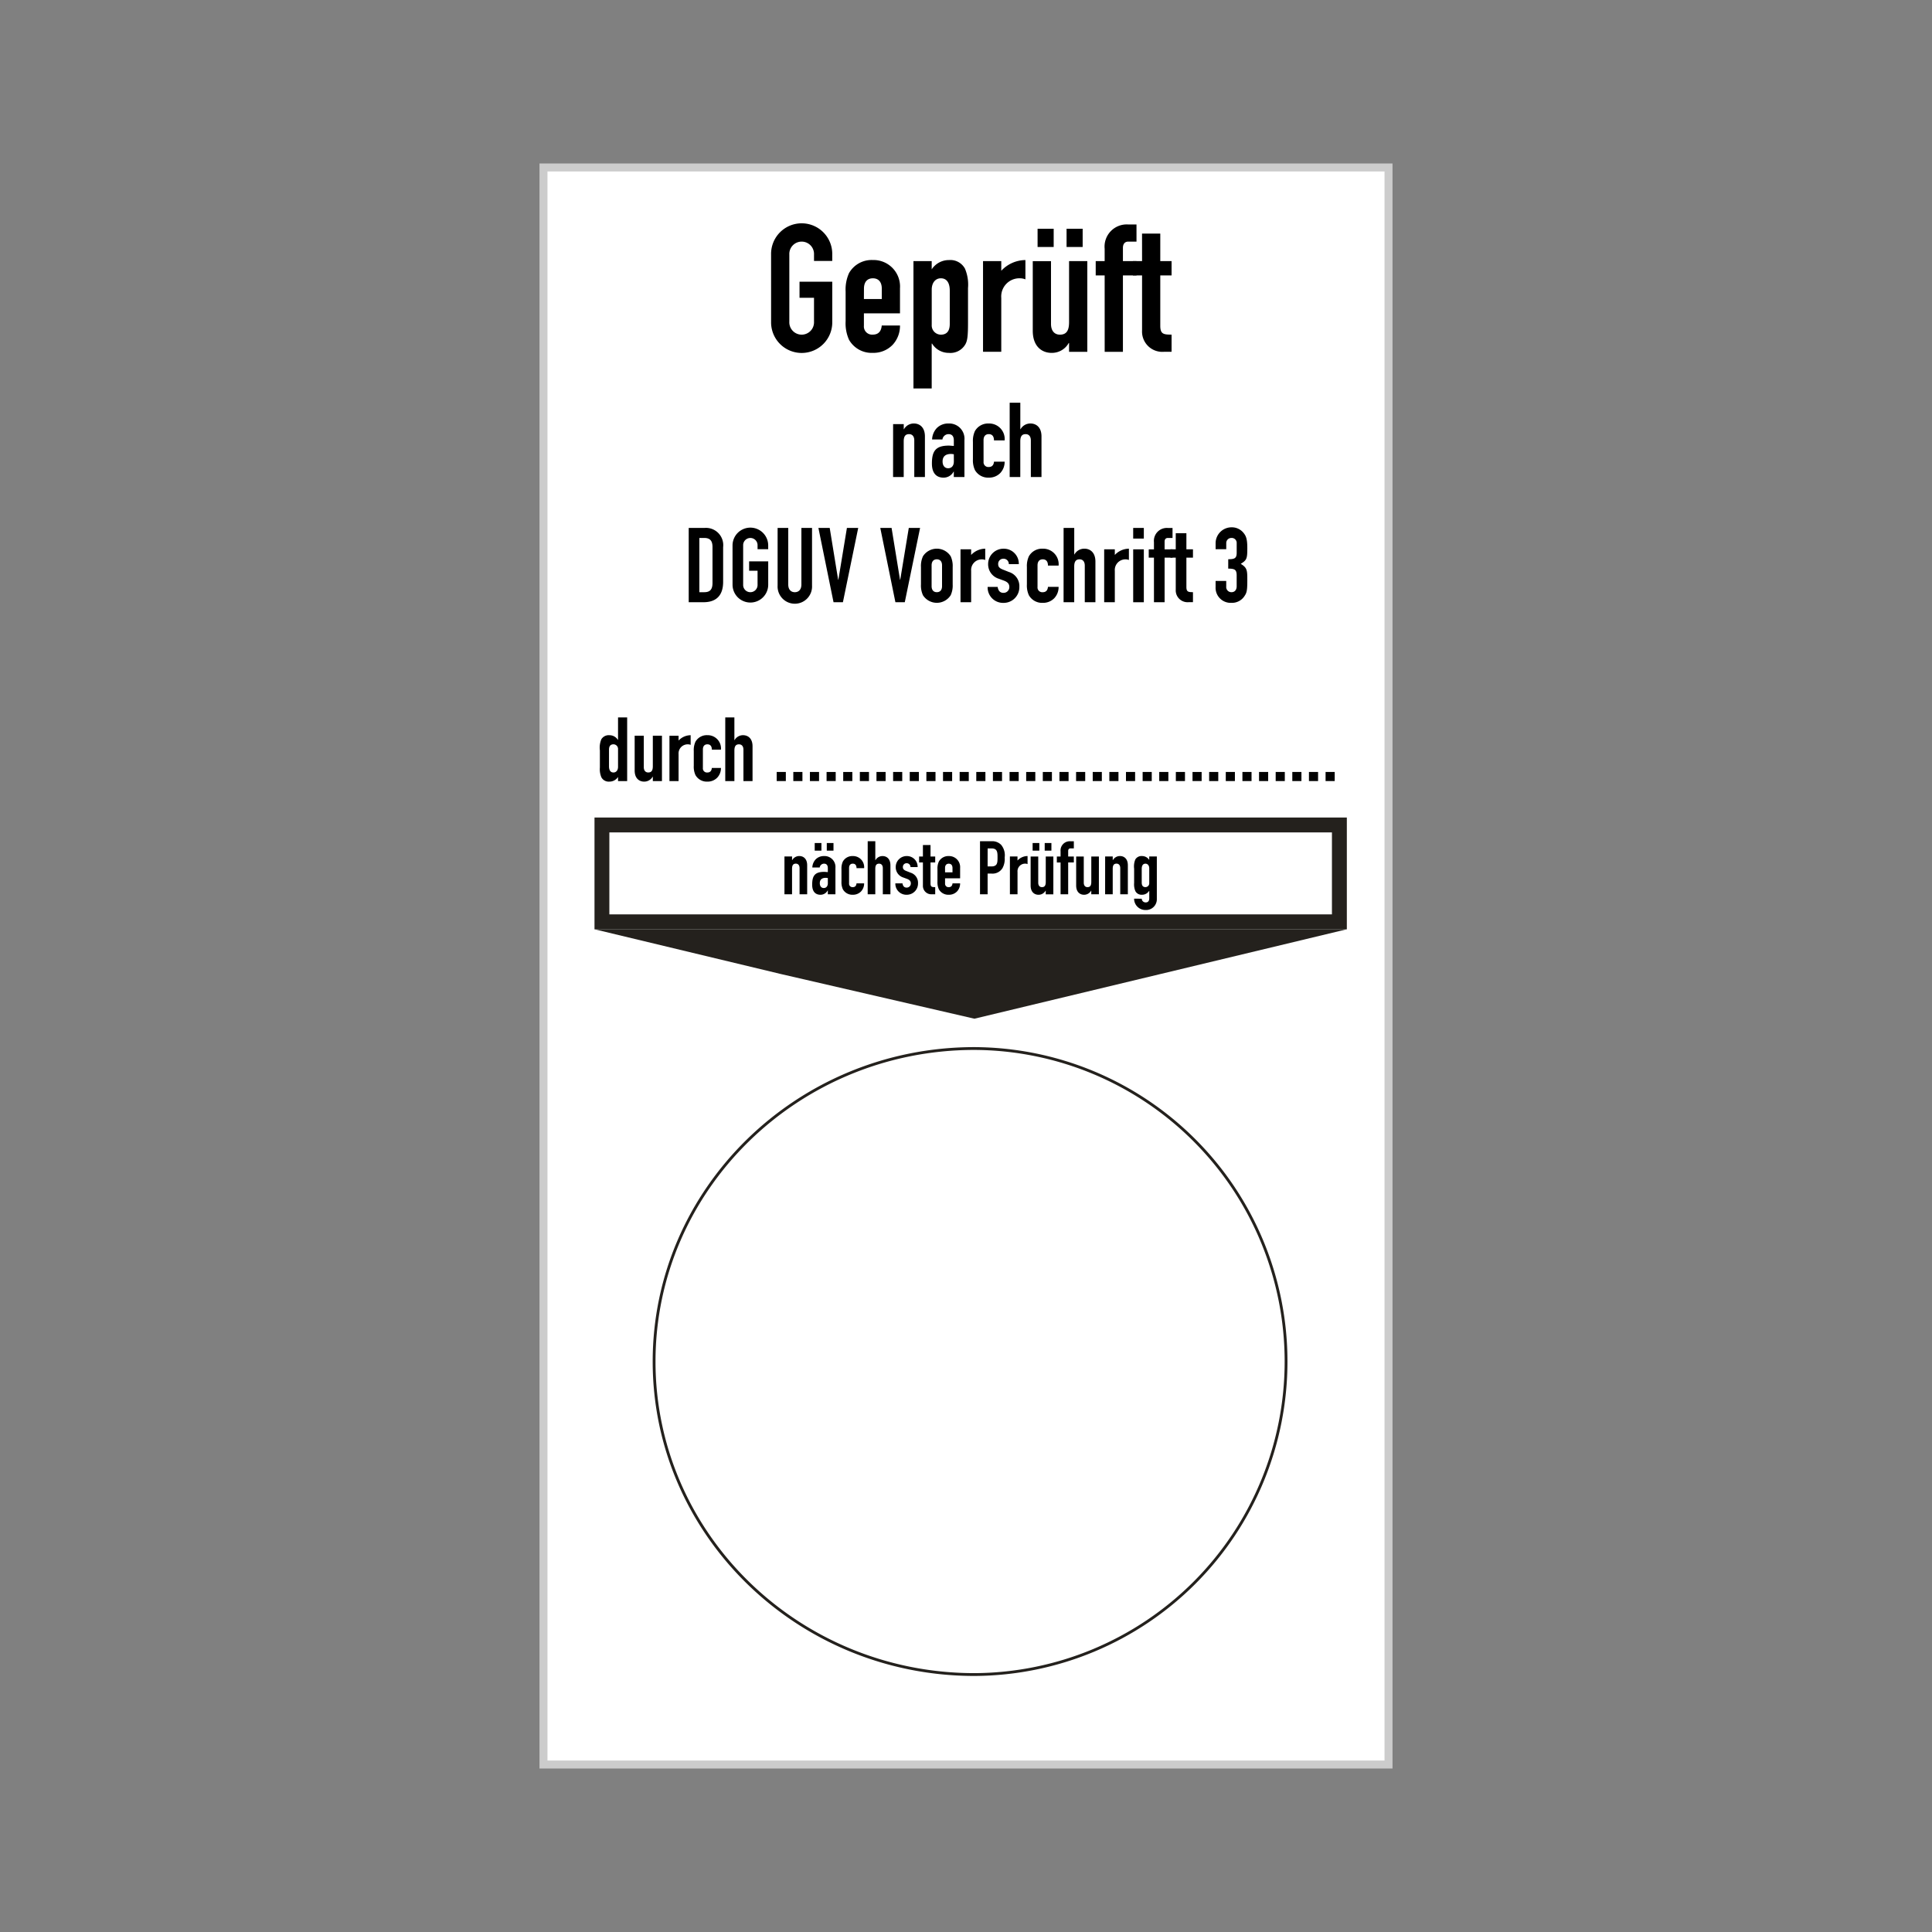 <svg xmlns="http://www.w3.org/2000/svg" width="325" height="325" viewBox="0 0 325 325">
  <rect x="0" y="0" width="325" height="325" fill="#808080" stroke="none"/>
  <g id="Gruppe_296" data-name="Gruppe 296" transform="translate(-13197 1136)">
    <rect id="Rechteck_188" data-name="Rechteck 188" width="325" height="325" transform="translate(13197 -1136)" fill="#fff" opacity="0"/>
    <g id="Gruppe_305" data-name="Gruppe 305" transform="translate(13277.254 -1114.169)">
      <g id="Gruppe_302" data-name="Gruppe 302" transform="translate(10.499 5.669)">
        <rect id="Rechteck_282" data-name="Rechteck 282" width="142.151" height="268.657" transform="translate(0.672 0.672)" fill="#fff"/>
        <path id="Pfad_1336" data-name="Pfad 1336" d="M153.993,275.669H10.5v-270H153.993ZM11.842,274.326H152.65V7.012H11.842Z" transform="translate(-10.499 -5.669)" fill="#ccc"/>
      </g>
      <path id="Pfad_1337" data-name="Pfad 1337" d="M104.8,425.127c-29.841,0-54.119-23.727-54.119-52.891s24.278-52.892,54.119-52.892a52.892,52.892,0,0,1,0,105.783Zm0-105.309c-29.58,0-53.645,23.514-53.645,52.418s24.065,52.417,53.645,52.417a52.418,52.418,0,0,0,0-104.835Z" transform="translate(-21.14 -165.03)" fill="#24211d"/>
      <path id="Pfad_1338" data-name="Pfad 1338" d="M93.932,292.56l31.326-7.522,31.326-7.521H30.026l31.325,7.521Z" transform="translate(-10.273 -143.025)" fill="#24211d" fill-rule="evenodd"/>
      <path id="Pfad_1339" data-name="Pfad 1339" d="M31.278,237.834H155.332v2.508H31.278Zm124.054,0h1.253v1.254h-1.253Zm1.253,1.254v16.3h-2.506v-16.3Zm0,16.3v1.253h-1.253v-1.253Zm-1.253,1.253H31.278v-2.507H155.332Zm-124.054,0H30.026v-1.253h1.252Zm-1.252-1.253v-16.3h2.5v16.3Zm0-16.3v-1.254h1.252v1.254Z" transform="translate(-10.274 -122.146)" fill="#24211d"/>
      <g id="Gruppe_303" data-name="Gruppe 303" transform="translate(20.657 15.747)">
        <path id="Pfad_1340" data-name="Pfad 1340" d="M92.708,32.17a5.146,5.146,0,1,1,10.29,0v1.083H99.929V32.17a2.078,2.078,0,1,0-4.152,0V43.483a2.078,2.078,0,1,0,4.152,0V39.452H97.492V36.743H103v6.74a5.146,5.146,0,1,1-10.29,0Z" transform="translate(-63.908 -26.935)"/>
        <path id="Pfad_1341" data-name="Pfad 1341" d="M122.253,48.917v2.076a1.377,1.377,0,0,0,1.5,1.5c1.173,0,1.444-.873,1.5-1.535h3.069a4.68,4.68,0,0,1-1.234,3.25,4.477,4.477,0,0,1-3.339,1.354,4.367,4.367,0,0,1-4-2.2,6.708,6.708,0,0,1-.572-3.1V45.246a6.71,6.71,0,0,1,.572-3.1,4.368,4.368,0,0,1,4-2.2,4.455,4.455,0,0,1,4.573,4.754v4.212Zm0-2.407h3.009V44.765c0-1.143-.572-1.745-1.5-1.745s-1.5.6-1.5,1.745Z" transform="translate(-77.838 -33.783)"/>
        <path id="Pfad_1342" data-name="Pfad 1342" d="M143.248,40.132h3.069v1.384a3.452,3.452,0,0,1,2.919-1.564,2.788,2.788,0,0,1,2.677,1.444,6.912,6.912,0,0,1,.512,3.28v5.807c0,2.2-.091,3.069-.481,3.7a2.89,2.89,0,0,1-2.738,1.384A3.291,3.291,0,0,1,146.377,54h-.06v7.552h-3.069Zm6.108,4.964c0-1.234-.452-2.076-1.5-2.076-.933,0-1.534.782-1.534,1.9v5.927a1.553,1.553,0,0,0,1.534,1.655c1.173,0,1.5-.843,1.5-1.805Z" transform="translate(-90.498 -33.783)"/>
        <path id="Pfad_1343" data-name="Pfad 1343" d="M167.947,40.132h3.068v1.624a5.607,5.607,0,0,1,4.062-1.805V43.2a2.448,2.448,0,0,0-.932-.181,3.061,3.061,0,0,0-3.13,3.31v9.056h-3.068Z" transform="translate(-103.493 -33.783)"/>
        <path id="Pfad_1344" data-name="Pfad 1344" d="M194.775,49.54h-3.068V48.065h-.06a3.242,3.242,0,0,1-2.888,1.655c-1.535,0-3.159-.993-3.159-3.731v-11.7h3.068v10.56c0,1.113.543,1.805,1.505,1.805,1.143,0,1.534-.753,1.534-2.106V34.285h3.068Zm-8.364-20.7h2.708v3.069h-2.708Zm4.875,0h2.707v3.069h-2.707Z" transform="translate(-112.78 -27.937)"/>
        <path id="Pfad_1345" data-name="Pfad 1345" d="M209.451,35.891h-1.505V33.484h1.505V31.408a3.728,3.728,0,0,1,3.941-4.092h1.415V30.2h-1.384c-.572,0-.9.391-.9,1.053v2.227h2.287v2.407h-2.287V48.738h-3.068Z" transform="translate(-124.537 -27.135)"/>
        <path id="Pfad_1346" data-name="Pfad 1346" d="M222.688,30.554h3.068v4.634h1.9v2.407h-1.9v8.455c0,1.414.543,1.5,1.9,1.5v2.888h-1.263a3.408,3.408,0,0,1-3.7-3.581V37.594h-1.535V35.188h1.535Z" transform="translate(-131.486 -28.839)"/>
        <path id="Pfad_1347" data-name="Pfad 1347" d="M136.025,98.074h1.79v.86h.035a1.891,1.891,0,0,1,1.685-.965c.895,0,1.842.579,1.842,2.177v6.826h-1.79v-6.16c0-.649-.316-1.053-.878-1.053-.667,0-.9.438-.9,1.228v5.984h-1.79Z" transform="translate(-86.698 -64.307)"/>
        <path id="Pfad_1348" data-name="Pfad 1348" d="M153.488,106.06h-.035a1.9,1.9,0,0,1-1.72,1.017c-.825,0-1.931-.4-1.931-2.369,0-2.036.579-3.019,2.826-3.019.245,0,.491.036.86.053v-.93c0-.6-.228-1.053-.9-1.053a1.041,1.041,0,0,0-1.018.895h-1.737a2.949,2.949,0,0,1,.807-1.93,2.686,2.686,0,0,1,1.948-.755,2.567,2.567,0,0,1,2.685,2.808v6.195h-1.79Zm0-2.913a2.612,2.612,0,0,0-.491-.053c-.772,0-1.4.316-1.4,1.263,0,.685.351,1.141.93,1.141.6,0,.965-.421.965-1.141Z" transform="translate(-93.947 -64.307)"/>
        <path id="Pfad_1349" data-name="Pfad 1349" d="M166.149,104.41a.8.8,0,0,0,.878.877c.684,0,.842-.509.877-.9h1.79a2.73,2.73,0,0,1-.72,1.9,2.612,2.612,0,0,1-1.948.789,2.548,2.548,0,0,1-2.334-1.281,3.914,3.914,0,0,1-.333-1.807v-2.931a3.914,3.914,0,0,1,.333-1.807,2.548,2.548,0,0,1,2.334-1.281,2.61,2.61,0,0,1,2.667,2.843H167.9c0-.72-.334-1.053-.877-1.053s-.878.351-.878,1.018Z" transform="translate(-101.605 -64.307)"/>
        <path id="Pfad_1350" data-name="Pfad 1350" d="M177.4,90.6h1.79v4.457h.036a1.89,1.89,0,0,1,1.684-.965c.895,0,1.842.579,1.842,2.177v6.826h-1.79v-6.16c0-.649-.316-1.053-.877-1.053-.667,0-.9.438-.9,1.228v5.984H177.4Z" transform="translate(-108.464 -60.43)"/>
        <path id="Pfad_1351" data-name="Pfad 1351" d="M63.469,135.045h2.65a2.906,2.906,0,0,1,3.141,3.23v5.843c0,2.317-1.193,3.422-3.3,3.422H63.469Zm1.79,10.811h.825c1,0,1.387-.491,1.387-1.562v-6.019c0-.983-.334-1.544-1.387-1.544h-.825Z" transform="translate(-48.525 -83.814)"/>
        <path id="Pfad_1352" data-name="Pfad 1352" d="M79.024,137.877a3,3,0,1,1,6,0v.632h-1.79v-.632a1.212,1.212,0,1,0-2.422,0v6.6a1.212,1.212,0,1,0,2.422,0v-2.351H81.815v-1.579h3.212v3.931a3,3,0,1,1-6,0Z" transform="translate(-56.709 -83.697)"/>
        <path id="Pfad_1353" data-name="Pfad 1353" d="M100.816,144.733a2.9,2.9,0,1,1-5.791,0v-9.688h1.79v9.512c0,.877.473,1.3,1.106,1.3s1.106-.421,1.106-1.3v-9.512h1.79Z" transform="translate(-65.127 -83.814)"/>
        <path id="Pfad_1354" data-name="Pfad 1354" d="M113.631,147.54h-1.579l-2.544-12.5h1.9l1.422,8.722h.035l1.439-8.722h1.9Z" transform="translate(-72.747 -83.814)"/>
        <path id="Pfad_1355" data-name="Pfad 1355" d="M135.594,147.54h-1.579l-2.544-12.5h1.9l1.422,8.722h.035l1.439-8.722h1.9Z" transform="translate(-84.302 -83.814)"/>
        <path id="Pfad_1356" data-name="Pfad 1356" d="M145.915,145.5a3.913,3.913,0,0,1,.334-1.807,2.766,2.766,0,0,1,4.668,0,3.913,3.913,0,0,1,.334,1.807v2.931a3.913,3.913,0,0,1-.334,1.807,2.767,2.767,0,0,1-4.668,0,3.914,3.914,0,0,1-.334-1.807Zm1.79,3.212c0,.667.334,1.018.878,1.018s.878-.351.878-1.018v-3.493c0-.667-.334-1.018-.878-1.018s-.878.351-.878,1.018Z" transform="translate(-91.902 -87.691)"/>
        <path id="Pfad_1357" data-name="Pfad 1357" d="M159.952,142.52h1.79v.948a3.27,3.27,0,0,1,2.369-1.053v1.9a1.434,1.434,0,0,0-.544-.106,1.786,1.786,0,0,0-1.825,1.931v5.282h-1.79Z" transform="translate(-99.287 -87.691)"/>
        <path id="Pfad_1358" data-name="Pfad 1358" d="M173.144,145.012a.884.884,0,0,0-.913-.913.861.861,0,0,0-.877.9c0,.334.088.649.755.913l1.053.421a2.478,2.478,0,0,1,1.755,2.51,2.637,2.637,0,0,1-2.667,2.685,2.591,2.591,0,0,1-2.667-2.685h1.685c.07.491.3,1,.965,1a.969.969,0,0,0,1-.965c0-.491-.211-.825-.9-1.088l-.86-.316a2.532,2.532,0,0,1-1.808-2.457,2.577,2.577,0,0,1,2.632-2.6,2.512,2.512,0,0,1,2.527,2.6Z" transform="translate(-104.353 -87.691)"/>
        <path id="Pfad_1359" data-name="Pfad 1359" d="M185.3,148.856a.8.8,0,0,0,.878.878c.685,0,.843-.509.877-.9h1.791a2.731,2.731,0,0,1-.72,1.9,2.611,2.611,0,0,1-1.948.789,2.547,2.547,0,0,1-2.333-1.281,3.907,3.907,0,0,1-.334-1.807V145.5a3.907,3.907,0,0,1,.334-1.807,2.547,2.547,0,0,1,2.333-1.281,2.61,2.61,0,0,1,2.668,2.843h-1.791c0-.72-.333-1.053-.877-1.053s-.878.351-.878,1.018Z" transform="translate(-111.679 -87.691)"/>
        <path id="Pfad_1360" data-name="Pfad 1360" d="M196.546,135.045h1.79V139.5h.035a1.891,1.891,0,0,1,1.685-.965c.9,0,1.843.579,1.843,2.176v6.827h-1.79v-6.16c0-.65-.317-1.053-.877-1.053-.667,0-.9.439-.9,1.229v5.984h-1.79Z" transform="translate(-118.539 -83.814)"/>
        <path id="Pfad_1361" data-name="Pfad 1361" d="M210.952,142.52h1.79v.948a3.269,3.269,0,0,1,2.369-1.053v1.9a1.436,1.436,0,0,0-.544-.106,1.785,1.785,0,0,0-1.825,1.931v5.282h-1.79Z" transform="translate(-126.119 -87.691)"/>
        <path id="Pfad_1362" data-name="Pfad 1362" d="M221.249,135.045h1.79v1.79h-1.79Zm0,3.6h1.79v8.9h-1.79Z" transform="translate(-131.536 -83.814)"/>
        <path id="Pfad_1363" data-name="Pfad 1363" d="M227.646,140.047h-.877v-1.4h.877v-1.211a2.174,2.174,0,0,1,2.3-2.387h.826v1.685h-.808c-.333,0-.526.228-.526.614v1.3h1.334v1.4h-1.334v7.493h-1.79Z" transform="translate(-134.44 -83.814)"/>
        <path id="Pfad_1364" data-name="Pfad 1364" d="M235.367,136.934h1.79v2.7h1.105v1.4h-1.105v4.931c0,.825.316.878,1.105.878v1.685h-.737a1.988,1.988,0,0,1-2.159-2.088v-5.405h-.895v-1.4h.895Z" transform="translate(-138.493 -84.808)"/>
        <path id="Pfad_1365" data-name="Pfad 1365" d="M252.631,140.193c1.07,0,1.422-.158,1.422-1.088V137.49a.829.829,0,0,0-.878-.877.852.852,0,0,0-.878.877v1.018h-1.79v-1.035a2.682,2.682,0,0,1,2.7-2.65,2.523,2.523,0,0,1,1.948.878c.474.562.685,1.053.685,2.65,0,1.72-.088,2-1.106,2.615,1.106.684,1.106,1.088,1.106,2.86,0,1.65-.106,2.018-.474,2.562a2.51,2.51,0,0,1-2.211,1.141,2.539,2.539,0,0,1-2.651-2.667v-1.018h1.79v.93a.873.873,0,0,0,.878.965c.544,0,.878-.386.878-1v-1.79c0-.965-.263-1.176-1.422-1.176Z" transform="translate(-146.929 -83.697)"/>
        <path id="Pfad_1366" data-name="Pfad 1366" d="M34.989,212.32a1.727,1.727,0,0,1-1.46.782,1.394,1.394,0,0,1-1.339-.722,3.452,3.452,0,0,1-.256-1.64v-2.9a3.644,3.644,0,0,1,.241-1.851,1.445,1.445,0,0,1,1.37-.692,1.645,1.645,0,0,1,1.414.783h.03V202.3h1.535v10.714H34.989Zm-1.52-1.791c0,.617.226,1.038.753,1.038.467,0,.768-.391.768-.948v-2.965a.777.777,0,0,0-.768-.827c-.587,0-.753.421-.753.9Z" transform="translate(-31.934 -119.197)"/>
        <path id="Pfad_1367" data-name="Pfad 1367" d="M48.873,216.437H47.338V215.7h-.03a1.622,1.622,0,0,1-1.445.827c-.767,0-1.58-.5-1.58-1.866v-5.853h1.535v5.281c0,.557.271.9.752.9.572,0,.768-.376.768-1.053v-5.131h1.535Z" transform="translate(-38.431 -122.622)"/>
        <path id="Pfad_1368" data-name="Pfad 1368" d="M56.632,208.708h1.535v.812a2.8,2.8,0,0,1,2.031-.9v1.625a1.227,1.227,0,0,0-.466-.09,1.531,1.531,0,0,0-1.565,1.655v4.529H56.632Z" transform="translate(-44.928 -122.521)"/>
        <path id="Pfad_1369" data-name="Pfad 1369" d="M66.8,214.14a.688.688,0,0,0,.752.752c.587,0,.723-.436.753-.767h1.535a2.339,2.339,0,0,1-.617,1.625,2.238,2.238,0,0,1-1.67.677,2.185,2.185,0,0,1-2-1.1,3.36,3.36,0,0,1-.286-1.55v-2.513a3.363,3.363,0,0,1,.286-1.55,2.185,2.185,0,0,1,2-1.1,2.238,2.238,0,0,1,2.287,2.438H68.307c0-.617-.286-.9-.753-.9s-.752.3-.752.873Z" transform="translate(-49.472 -122.521)"/>
        <path id="Pfad_1370" data-name="Pfad 1370" d="M76.442,202.3h1.535v3.822h.03a1.621,1.621,0,0,1,1.444-.828c.768,0,1.58.5,1.58,1.866v5.853H79.5V207.73c0-.557-.271-.9-.753-.9-.572,0-.768.376-.768,1.053v5.131H76.442Z" transform="translate(-55.35 -119.197)"/>
        <path id="Pfad_1371" data-name="Pfad 1371" d="M94.7,221.668h1.535V223.2H94.7Z" transform="translate(-64.954 -129.388)"/>
        <path id="Pfad_1372" data-name="Pfad 1372" d="M100.6,221.668h1.534V223.2H100.6Z" transform="translate(-68.061 -129.388)"/>
        <path id="Pfad_1373" data-name="Pfad 1373" d="M106.5,221.668h1.535V223.2H106.5Z" transform="translate(-71.167 -129.388)"/>
        <path id="Pfad_1374" data-name="Pfad 1374" d="M112.41,221.668h1.535V223.2H112.41Z" transform="translate(-74.274 -129.388)"/>
        <path id="Pfad_1375" data-name="Pfad 1375" d="M118.314,221.668h1.535V223.2h-1.535Z" transform="translate(-77.38 -129.388)"/>
        <path id="Pfad_1376" data-name="Pfad 1376" d="M124.219,221.668h1.535V223.2h-1.535Z" transform="translate(-80.487 -129.388)"/>
        <path id="Pfad_1377" data-name="Pfad 1377" d="M130.124,221.668h1.535V223.2h-1.535Z" transform="translate(-83.594 -129.388)"/>
        <path id="Pfad_1378" data-name="Pfad 1378" d="M136.028,221.668h1.535V223.2h-1.535Z" transform="translate(-86.7 -129.388)"/>
        <path id="Pfad_1379" data-name="Pfad 1379" d="M141.933,221.668h1.534V223.2h-1.534Z" transform="translate(-89.807 -129.388)"/>
        <path id="Pfad_1380" data-name="Pfad 1380" d="M147.837,221.668h1.535V223.2h-1.535Z" transform="translate(-92.913 -129.388)"/>
        <path id="Pfad_1381" data-name="Pfad 1381" d="M153.742,221.668h1.535V223.2h-1.535Z" transform="translate(-96.019 -129.388)"/>
        <path id="Pfad_1382" data-name="Pfad 1382" d="M159.646,221.668h1.535V223.2h-1.535Z" transform="translate(-99.126 -129.388)"/>
        <path id="Pfad_1383" data-name="Pfad 1383" d="M165.551,221.668h1.535V223.2h-1.535Z" transform="translate(-102.232 -129.388)"/>
        <path id="Pfad_1384" data-name="Pfad 1384" d="M171.456,221.668h1.534V223.2h-1.534Z" transform="translate(-105.339 -129.388)"/>
        <path id="Pfad_1385" data-name="Pfad 1385" d="M177.361,221.668H178.9V223.2h-1.534Z" transform="translate(-108.446 -129.388)"/>
        <path id="Pfad_1386" data-name="Pfad 1386" d="M183.265,221.668H184.8V223.2h-1.534Z" transform="translate(-111.552 -129.388)"/>
        <path id="Pfad_1387" data-name="Pfad 1387" d="M189.169,221.668H190.7V223.2h-1.534Z" transform="translate(-114.658 -129.388)"/>
        <path id="Pfad_1388" data-name="Pfad 1388" d="M195.073,221.668h1.535V223.2h-1.535Z" transform="translate(-117.764 -129.388)"/>
        <path id="Pfad_1389" data-name="Pfad 1389" d="M200.98,221.668h1.534V223.2H200.98Z" transform="translate(-120.872 -129.388)"/>
        <path id="Pfad_1390" data-name="Pfad 1390" d="M206.884,221.668h1.534V223.2h-1.534Z" transform="translate(-123.978 -129.388)"/>
        <path id="Pfad_1391" data-name="Pfad 1391" d="M212.788,221.668h1.534V223.2h-1.534Z" transform="translate(-127.085 -129.388)"/>
        <path id="Pfad_1392" data-name="Pfad 1392" d="M218.692,221.668h1.535V223.2h-1.535Z" transform="translate(-130.191 -129.388)"/>
        <path id="Pfad_1393" data-name="Pfad 1393" d="M224.6,221.668h1.534V223.2H224.6Z" transform="translate(-133.298 -129.388)"/>
        <path id="Pfad_1394" data-name="Pfad 1394" d="M230.5,221.668h1.534V223.2H230.5Z" transform="translate(-136.404 -129.388)"/>
        <path id="Pfad_1395" data-name="Pfad 1395" d="M236.4,221.668h1.535V223.2H236.4Z" transform="translate(-139.51 -129.388)"/>
        <path id="Pfad_1396" data-name="Pfad 1396" d="M242.312,221.668h1.534V223.2h-1.534Z" transform="translate(-142.618 -129.388)"/>
        <path id="Pfad_1397" data-name="Pfad 1397" d="M248.216,221.668h1.534V223.2h-1.534Z" transform="translate(-145.724 -129.388)"/>
        <path id="Pfad_1398" data-name="Pfad 1398" d="M254.12,221.668h1.534V223.2H254.12Z" transform="translate(-148.83 -129.388)"/>
        <path id="Pfad_1399" data-name="Pfad 1399" d="M260.024,221.668h1.535V223.2h-1.535Z" transform="translate(-151.936 -129.388)"/>
        <path id="Pfad_1400" data-name="Pfad 1400" d="M265.929,221.668h1.534V223.2h-1.534Z" transform="translate(-155.043 -129.388)"/>
        <path id="Pfad_1401" data-name="Pfad 1401" d="M271.833,221.668h1.534V223.2h-1.534Z" transform="translate(-158.149 -129.388)"/>
        <path id="Pfad_1402" data-name="Pfad 1402" d="M277.737,221.668h1.535V223.2h-1.535Z" transform="translate(-161.256 -129.388)"/>
        <path id="Pfad_1403" data-name="Pfad 1403" d="M283.642,221.668h1.534V223.2h-1.534Z" transform="translate(-164.362 -129.388)"/>
        <path id="Pfad_1404" data-name="Pfad 1404" d="M289.548,221.668h1.534V223.2h-1.534Z" transform="translate(-167.47 -129.388)"/>
      </g>
      <g id="Gruppe_304" data-name="Gruppe 304" transform="translate(51.707 119.682)">
        <path id="Pfad_1405" data-name="Pfad 1405" d="M97.458,251.6h1.279v.615h.025a1.351,1.351,0,0,1,1.2-.69c.64,0,1.317.414,1.317,1.555v4.877H100v-4.4c0-.464-.226-.753-.627-.753-.476,0-.639.314-.639.878v4.275H97.458Z" transform="translate(-97.458 -249.035)"/>
        <path id="Pfad_1406" data-name="Pfad 1406" d="M109.932,254.873h-.025a1.36,1.36,0,0,1-1.229.727c-.589,0-1.379-.289-1.379-1.693,0-1.454.414-2.157,2.019-2.157.175,0,.351.025.614.037v-.664c0-.426-.163-.753-.639-.753a.743.743,0,0,0-.727.64h-1.242a2.109,2.109,0,0,1,.577-1.379,1.921,1.921,0,0,1,1.392-.539,1.834,1.834,0,0,1,1.918,2.006v4.426h-1.279Zm-2.206-7.974h1.128v1.279h-1.128Zm2.206,5.893a1.861,1.861,0,0,0-.351-.038c-.552,0-1,.226-1,.9,0,.489.251.815.664.815s.689-.3.689-.815Zm-.175-5.893h1.128v1.279h-1.128Z" transform="translate(-102.636 -246.598)"/>
        <path id="Pfad_1407" data-name="Pfad 1407" d="M118.975,256.131a.574.574,0,0,0,.627.627c.489,0,.6-.364.627-.64h1.279a1.95,1.95,0,0,1-.514,1.354,1.867,1.867,0,0,1-1.392.564,1.821,1.821,0,0,1-1.668-.915,2.8,2.8,0,0,1-.238-1.292v-2.094a2.8,2.8,0,0,1,.238-1.291,1.821,1.821,0,0,1,1.668-.915,1.864,1.864,0,0,1,1.906,2.031h-1.279c0-.514-.238-.753-.627-.753s-.627.251-.627.727Z" transform="translate(-108.106 -249.035)"/>
        <path id="Pfad_1408" data-name="Pfad 1408" d="M127.009,246.264h1.279v3.185h.025a1.351,1.351,0,0,1,1.2-.69c.64,0,1.317.414,1.317,1.555v4.877h-1.279v-4.4c0-.464-.226-.753-.627-.753-.477,0-.639.314-.639.878v4.275h-1.279Z" transform="translate(-113.005 -246.264)"/>
        <path id="Pfad_1409" data-name="Pfad 1409" d="M139.369,253.386a.632.632,0,0,0-.652-.652.615.615,0,0,0-.627.639c0,.238.063.464.539.652l.753.3a1.77,1.77,0,0,1,1.254,1.793,1.885,1.885,0,0,1-1.906,1.919,1.851,1.851,0,0,1-1.905-1.919h1.2c.05.352.213.715.69.715a.692.692,0,0,0,.715-.69c0-.351-.151-.589-.64-.777l-.614-.226a1.809,1.809,0,0,1-1.291-1.755,1.841,1.841,0,0,1,1.881-1.856,1.794,1.794,0,0,1,1.805,1.856Z" transform="translate(-118.169 -249.035)"/>
        <path id="Pfad_1410" data-name="Pfad 1410" d="M145.9,247.614h1.279v1.931h.789v1h-.789v3.523c0,.59.226.627.789.627v1.2h-.526a1.42,1.42,0,0,1-1.542-1.492v-3.862h-.64v-1h.64Z" transform="translate(-122.609 -246.974)"/>
        <path id="Pfad_1411" data-name="Pfad 1411" d="M153.05,255.267v.865a.574.574,0,0,0,.627.627c.489,0,.6-.364.627-.64h1.279a1.95,1.95,0,0,1-.514,1.354,1.866,1.866,0,0,1-1.392.564,1.821,1.821,0,0,1-1.668-.915,2.8,2.8,0,0,1-.238-1.292v-2.094a2.8,2.8,0,0,1,.238-1.291,1.821,1.821,0,0,1,1.668-.915,1.856,1.856,0,0,1,1.906,1.981v1.756Zm0-1H154.3v-.727c0-.477-.238-.727-.627-.727s-.627.251-.627.727Z" transform="translate(-126.033 -249.035)"/>
        <path id="Pfad_1412" data-name="Pfad 1412" d="M166.876,246.264h1.918a2.076,2.076,0,0,1,1.655.627,2.742,2.742,0,0,1,.577,2.094,3.214,3.214,0,0,1-.363,1.793,1.974,1.974,0,0,1-1.856.928h-.652v3.485h-1.279Zm1.279,4.238h.615c1.04,0,1.053-.615,1.053-1.5,0-.84,0-1.53-1-1.53h-.664Z" transform="translate(-133.98 -246.264)"/>
        <path id="Pfad_1413" data-name="Pfad 1413" d="M177.485,251.6h1.279v.678a2.335,2.335,0,0,1,1.693-.753v1.354a1.028,1.028,0,0,0-.389-.075,1.276,1.276,0,0,0-1.3,1.379v3.774h-1.279Z" transform="translate(-139.562 -249.035)"/>
        <path id="Pfad_1414" data-name="Pfad 1414" d="M188.663,255.526h-1.279v-.615h-.025a1.35,1.35,0,0,1-1.2.69c-.639,0-1.317-.414-1.317-1.555v-4.878h1.279v4.4c0,.464.226.753.626.753.477,0,.64-.313.64-.878v-4.275h1.279Zm-3.485-8.627h1.128v1.279h-1.128Zm2.032,0h1.128v1.279h-1.128Z" transform="translate(-143.431 -246.598)"/>
        <path id="Pfad_1415" data-name="Pfad 1415" d="M194.778,249.838h-.627v-1h.627v-.865a1.554,1.554,0,0,1,1.642-1.706h.59v1.2h-.577c-.239,0-.377.163-.377.439v.928h.953v1h-.953v5.354h-1.279Z" transform="translate(-148.33 -246.264)"/>
        <path id="Pfad_1416" data-name="Pfad 1416" d="M204.827,258.045h-1.279v-.615h-.025a1.35,1.35,0,0,1-1.2.69c-.639,0-1.317-.414-1.317-1.555v-4.878h1.279v4.4c0,.464.226.753.626.753.477,0,.64-.313.64-.878v-4.275h1.279Z" transform="translate(-151.935 -249.118)"/>
        <path id="Pfad_1417" data-name="Pfad 1417" d="M211.294,251.6h1.279v.615h.025a1.351,1.351,0,0,1,1.2-.69c.639,0,1.316.414,1.316,1.555v4.877h-1.279v-4.4c0-.464-.226-.753-.626-.753-.477,0-.64.314-.64.878v4.275h-1.279Z" transform="translate(-157.349 -249.035)"/>
        <path id="Pfad_1418" data-name="Pfad 1418" d="M222.864,258.7a.649.649,0,0,0,.678.626c.414,0,.589-.289.589-.69v-1.254h-.025a1.376,1.376,0,0,1-1.191.652,1.162,1.162,0,0,1-1.116-.6,2.877,2.877,0,0,1-.214-1.367v-2.42a3.035,3.035,0,0,1,.2-1.542,1.2,1.2,0,0,1,1.141-.577,1.431,1.431,0,0,1,1.2.652V251.6h1.279v7.135a1.81,1.81,0,0,1-1.919,1.868,1.9,1.9,0,0,1-1.905-1.905Zm0-2.7c0,.4.138.753.626.753a.647.647,0,0,0,.64-.689V253.6c0-.463-.251-.79-.64-.79-.438,0-.626.351-.626.865Z" transform="translate(-162.764 -249.035)"/>
      </g>
    </g>
  </g>
</svg>
